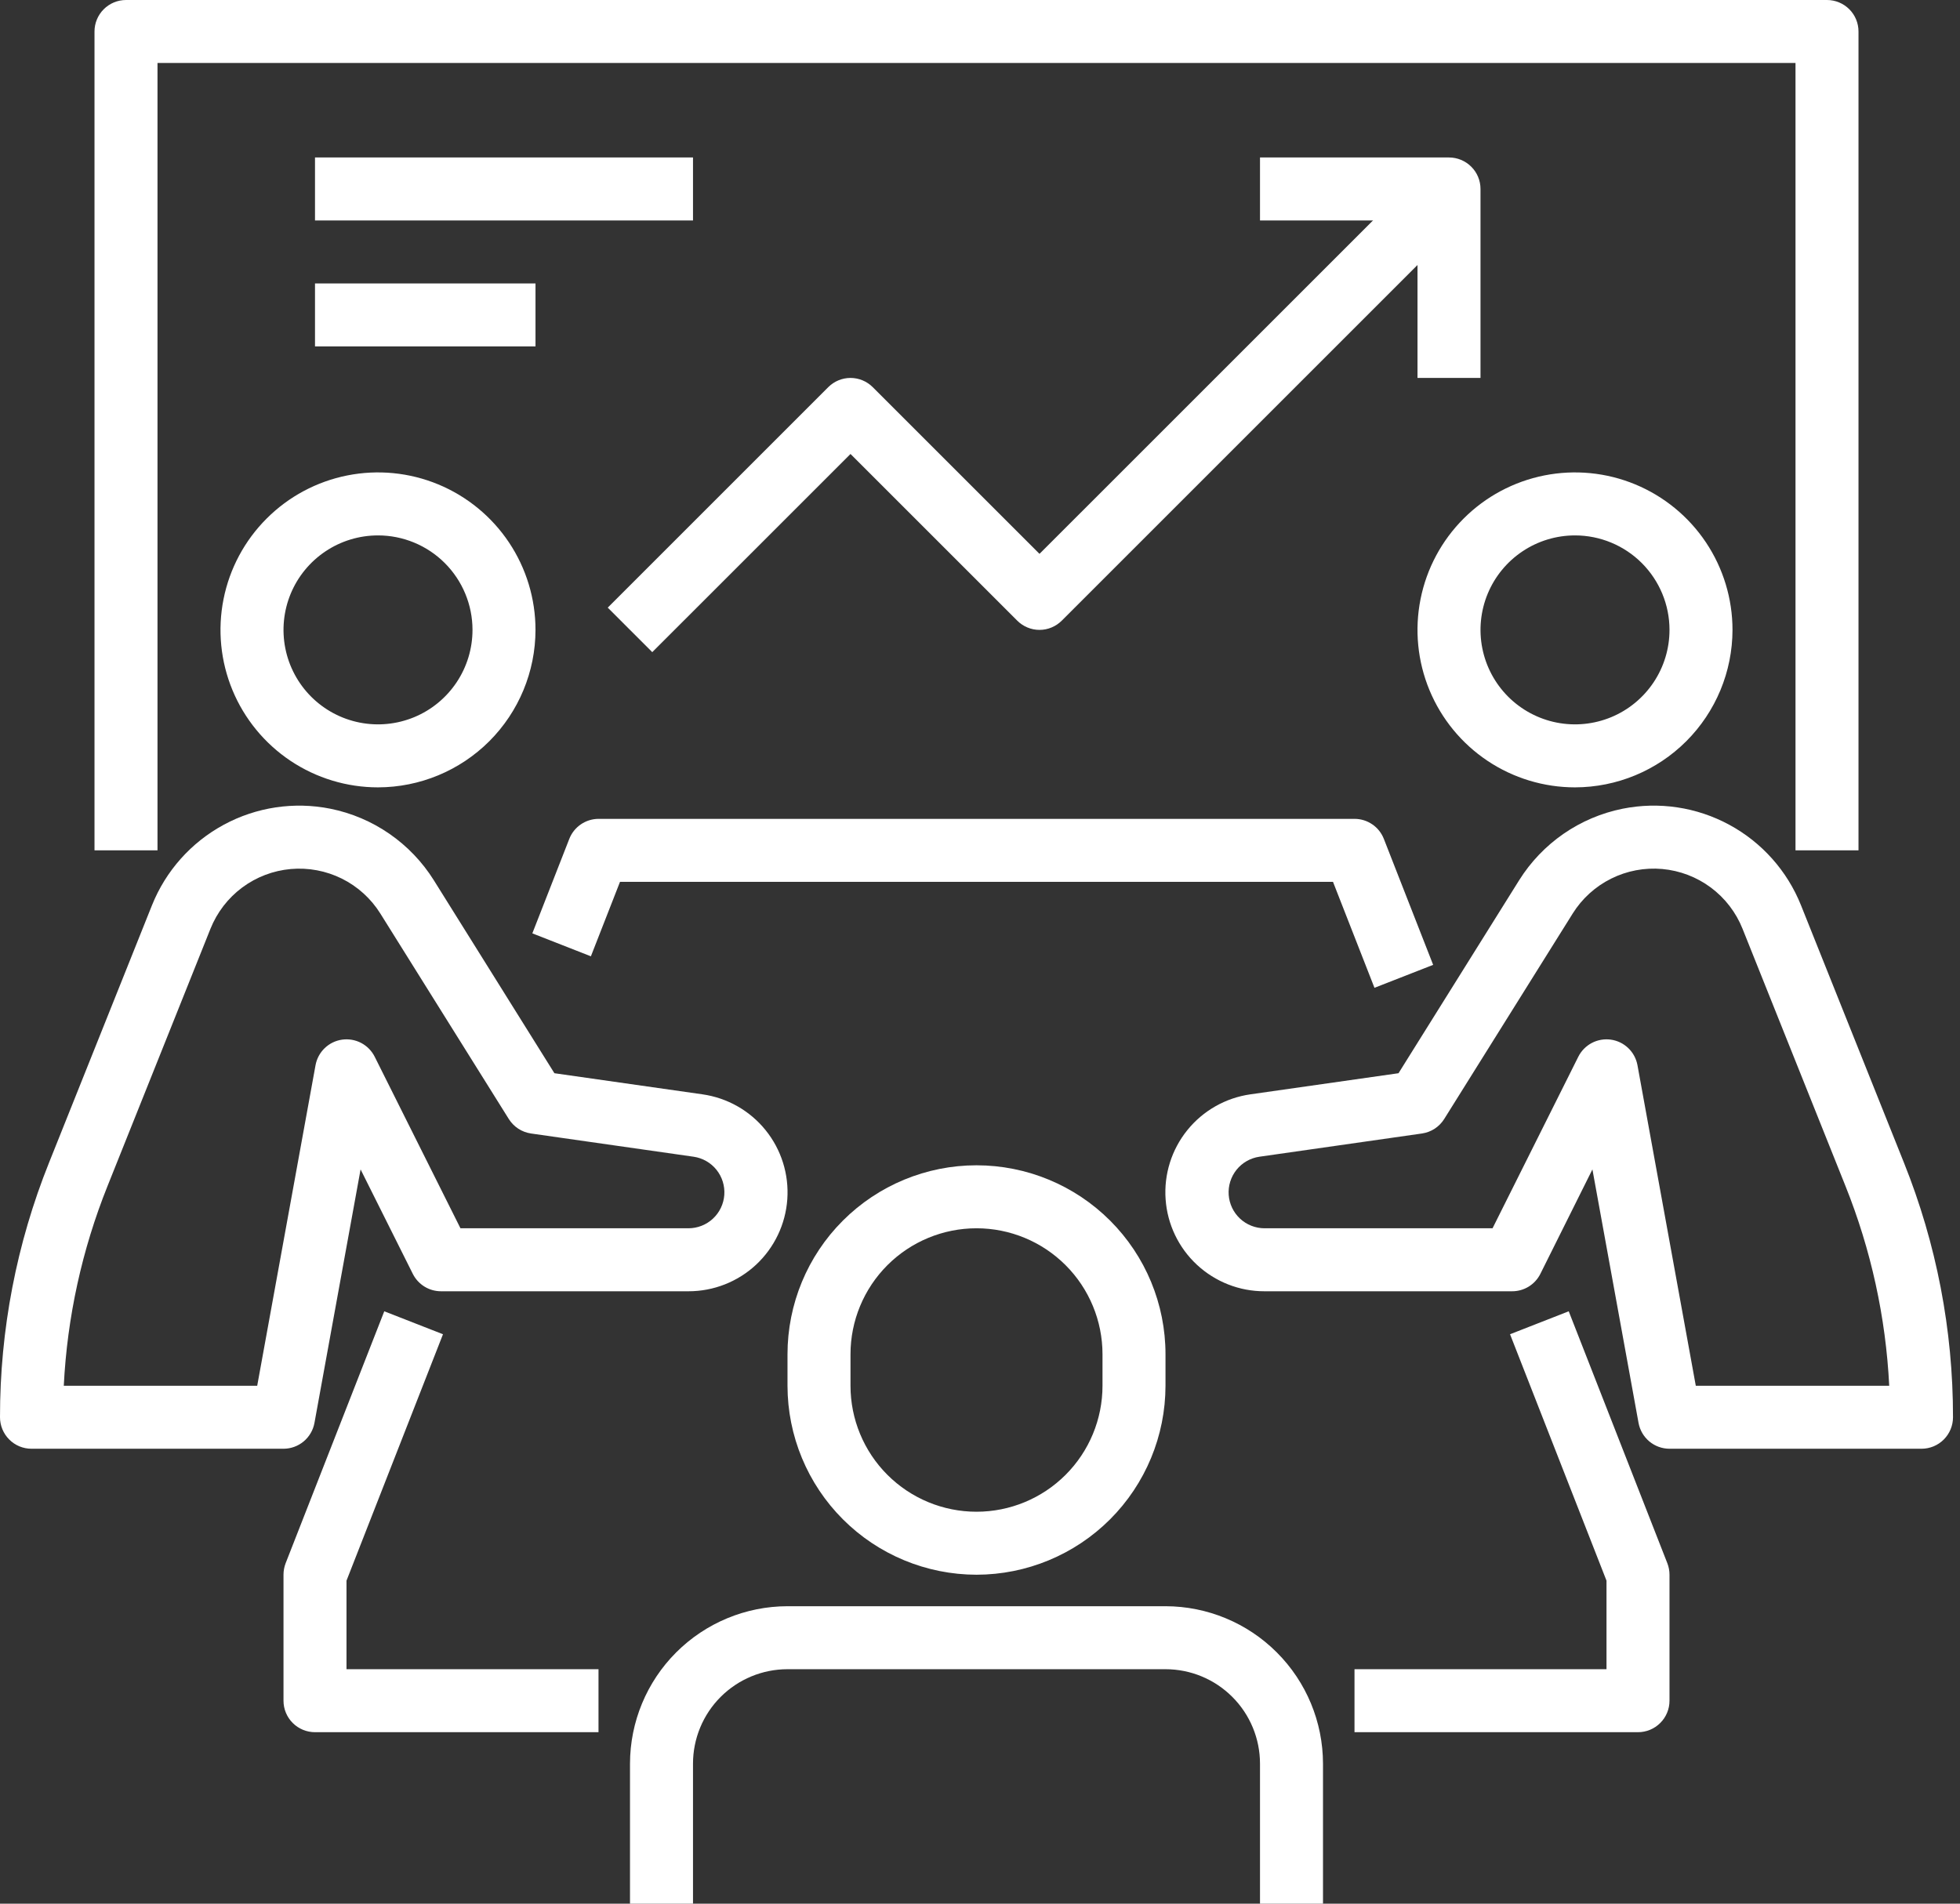 <svg width="70" height="68" viewBox="0 0 70 68" fill="none" xmlns="http://www.w3.org/2000/svg">
<rect x="0" y="0" width="70" height="68" fill="#333333" stroke="none"/>
<path d="M13.5 28.125C12.387 28.125 11.3 27.795 10.375 27.177C9.45 26.559 8.729 25.68 8.303 24.653C7.877 23.625 7.766 22.494 7.983 21.403C8.2 20.311 8.736 19.309 9.523 18.523C10.309 17.736 11.312 17.2 12.403 16.983C13.494 16.766 14.625 16.877 15.653 17.303C16.68 17.729 17.559 18.45 18.177 19.375C18.795 20.3 19.125 21.387 19.125 22.5C19.123 23.991 18.53 25.421 17.476 26.476C16.421 27.53 14.991 28.123 13.5 28.125ZM13.5 19.125C12.832 19.125 12.18 19.323 11.625 19.694C11.07 20.065 10.637 20.592 10.382 21.208C10.127 21.825 10.06 22.504 10.19 23.158C10.32 23.813 10.642 24.415 11.114 24.887C11.585 25.358 12.187 25.68 12.842 25.81C13.496 25.94 14.175 25.873 14.792 25.618C15.408 25.363 15.935 24.93 16.306 24.375C16.677 23.82 16.875 23.168 16.875 22.5C16.875 21.605 16.519 20.747 15.886 20.113C15.254 19.481 14.395 19.125 13.5 19.125ZM10.125 51.75H1.125C0.827 51.75 0.54 51.632 0.33 51.42C0.119 51.209 1.38566e-05 50.923 1.38566e-05 50.625C-0.003 47.509 0.591 44.421 1.752 41.529L5.427 32.339C5.919 31.11 6.825 30.092 7.989 29.462C9.153 28.831 10.501 28.628 11.799 28.888C12.556 29.04 13.273 29.345 13.908 29.784C14.543 30.223 15.082 30.786 15.492 31.44L19.8 38.336L25.087 39.09C25.973 39.216 26.779 39.672 27.341 40.368C27.904 41.064 28.181 41.947 28.118 42.84C28.055 43.733 27.655 44.568 27.001 45.178C26.346 45.787 25.484 46.126 24.589 46.125H15.75C15.541 46.125 15.336 46.067 15.158 45.957C14.98 45.847 14.837 45.69 14.743 45.503L12.878 41.772L11.231 50.826C11.184 51.085 11.047 51.32 10.845 51.489C10.643 51.657 10.388 51.75 10.125 51.75ZM2.278 49.5H9.186L11.269 38.049C11.312 37.816 11.426 37.603 11.596 37.44C11.766 37.276 11.983 37.17 12.217 37.137C12.451 37.104 12.689 37.145 12.898 37.254C13.107 37.364 13.276 37.536 13.382 37.747L16.445 43.875H24.589C24.914 43.874 25.226 43.751 25.463 43.53C25.7 43.309 25.845 43.006 25.868 42.682C25.891 42.359 25.791 42.038 25.588 41.785C25.385 41.532 25.093 41.366 24.773 41.319L18.965 40.489C18.803 40.465 18.648 40.407 18.511 40.318C18.374 40.228 18.258 40.11 18.171 39.971L13.584 32.633C13.25 32.098 12.774 31.666 12.209 31.385C11.644 31.105 11.013 30.986 10.384 31.042C9.756 31.098 9.156 31.327 8.65 31.703C8.143 32.08 7.752 32.59 7.517 33.175L3.841 42.364C2.928 44.64 2.4 47.051 2.278 49.5ZM56.25 28.125C55.138 28.125 54.05 27.795 53.125 27.177C52.2 26.559 51.479 25.68 51.053 24.653C50.627 23.625 50.516 22.494 50.733 21.403C50.95 20.311 51.486 19.309 52.273 18.523C53.059 17.736 54.062 17.2 55.153 16.983C56.244 16.766 57.375 16.877 58.403 17.303C59.43 17.729 60.309 18.45 60.927 19.375C61.545 20.3 61.875 21.387 61.875 22.5C61.873 23.991 61.28 25.421 60.225 26.476C59.171 27.53 57.741 28.123 56.25 28.125ZM56.25 19.125C55.583 19.125 54.93 19.323 54.375 19.694C53.82 20.065 53.387 20.592 53.132 21.208C52.877 21.825 52.81 22.504 52.94 23.158C53.07 23.813 53.392 24.415 53.864 24.887C54.336 25.358 54.937 25.68 55.592 25.81C56.246 25.94 56.925 25.873 57.542 25.618C58.158 25.363 58.685 24.93 59.056 24.375C59.427 23.82 59.625 23.168 59.625 22.5C59.625 21.605 59.269 20.747 58.636 20.113C58.004 19.481 57.145 19.125 56.25 19.125ZM68.625 51.75H59.625C59.362 51.75 59.107 51.657 58.905 51.489C58.703 51.32 58.566 51.085 58.519 50.826L56.872 41.772L55.013 45.503C54.919 45.691 54.774 45.849 54.595 45.959C54.416 46.069 54.21 46.126 54 46.125H45.161C44.266 46.127 43.404 45.789 42.748 45.179C42.092 44.57 41.692 43.734 41.629 42.842C41.565 41.949 41.842 41.065 42.405 40.369C42.967 39.673 43.773 39.216 44.659 39.09L49.947 38.336L54.257 31.44C54.667 30.786 55.206 30.223 55.84 29.784C56.475 29.345 57.193 29.04 57.95 28.888C59.248 28.628 60.596 28.83 61.76 29.461C62.924 30.091 63.831 31.11 64.322 32.339L67.997 41.529C69.158 44.421 69.753 47.509 69.75 50.625C69.75 50.923 69.632 51.209 69.421 51.42C69.21 51.632 68.923 51.75 68.625 51.75ZM60.564 49.5H67.472C67.35 47.051 66.822 44.64 65.909 42.364L62.233 33.175C61.999 32.589 61.607 32.08 61.101 31.703C60.595 31.327 59.995 31.098 59.366 31.041C58.738 30.985 58.106 31.104 57.542 31.385C56.977 31.666 56.501 32.098 56.167 32.633L51.579 39.971C51.492 40.11 51.376 40.228 51.239 40.318C51.102 40.407 50.947 40.465 50.785 40.489L44.977 41.319C44.657 41.366 44.365 41.532 44.162 41.785C43.959 42.038 43.859 42.359 43.882 42.682C43.905 43.006 44.05 43.309 44.287 43.53C44.524 43.751 44.837 43.874 45.161 43.875H53.305L56.368 37.747C56.474 37.536 56.643 37.364 56.852 37.254C57.061 37.145 57.3 37.104 57.533 37.137C57.767 37.17 57.984 37.276 58.154 37.44C58.324 37.603 58.438 37.816 58.481 38.049L60.564 49.5Z" fill="white"/>
<path d="M49.088 35.285L47.607 31.5H22.143L21.103 34.16L19.012 33.34L20.332 29.965C20.414 29.755 20.558 29.575 20.744 29.447C20.93 29.32 21.149 29.251 21.375 29.25H48.375C48.602 29.25 48.823 29.318 49.01 29.446C49.197 29.573 49.341 29.755 49.423 29.965L51.184 34.465L49.088 35.285ZM34.875 56.25C33.085 56.248 31.369 55.536 30.104 54.271C28.838 53.005 28.127 51.29 28.125 49.5V48.375C28.125 46.585 28.836 44.868 30.102 43.602C31.368 42.336 33.085 41.625 34.875 41.625C36.665 41.625 38.382 42.336 39.648 43.602C40.914 44.868 41.625 46.585 41.625 48.375V49.5C41.623 51.29 40.911 53.005 39.646 54.271C38.38 55.536 36.665 56.248 34.875 56.25ZM34.875 43.875C33.681 43.875 32.537 44.349 31.693 45.193C30.849 46.037 30.375 47.181 30.375 48.375V49.5C30.375 50.694 30.849 51.838 31.693 52.682C32.537 53.526 33.681 54 34.875 54C36.069 54 37.213 53.526 38.057 52.682C38.901 51.838 39.375 50.694 39.375 49.5V48.375C39.375 47.181 38.901 46.037 38.057 45.193C37.213 44.349 36.069 43.875 34.875 43.875ZM47.25 68.625H45V63C45 62.105 44.644 61.246 44.011 60.614C43.379 59.981 42.52 59.625 41.625 59.625H28.125C27.23 59.625 26.372 59.981 25.738 60.614C25.106 61.246 24.75 62.105 24.75 63V68.625H22.5V63C22.502 61.509 23.095 60.079 24.149 59.025C25.204 57.97 26.634 57.377 28.125 57.375H41.625C43.116 57.377 44.546 57.97 45.6 59.025C46.655 60.079 47.248 61.509 47.25 63V68.625ZM58.5 61.875H48.375V59.625H57.375V56.462L53.93 47.66L56.026 46.84L59.548 55.84C59.599 55.971 59.625 56.11 59.625 56.25V60.75C59.625 61.048 59.507 61.334 59.295 61.545C59.084 61.757 58.798 61.875 58.5 61.875ZM21.375 61.875H11.25C10.952 61.875 10.665 61.757 10.454 61.545C10.243 61.334 10.125 61.048 10.125 60.75V56.25C10.125 56.11 10.151 55.971 10.201 55.84L13.724 46.84L15.821 47.66L12.375 56.462V59.625H21.375V61.875Z" fill="white"/>
<path d="M66.375 30.375H64.125V2.25H5.625V30.375H3.375V1.125C3.375 0.827 3.494 0.54 3.705 0.33C3.915 0.119 4.202 0 4.5 0H65.25C65.548 0 65.835 0.119 66.046 0.33C66.257 0.54 66.375 0.827 66.375 1.125V30.375Z" fill="white"/>
<path d="M23.295 23.295L21.705 21.705L29.58 13.83C29.791 13.619 30.077 13.5 30.375 13.5C30.673 13.5 30.959 13.619 31.17 13.83L37.125 19.784L50.955 5.955L52.545 7.545L37.92 22.17C37.709 22.381 37.423 22.5 37.125 22.5C36.827 22.5 36.541 22.381 36.33 22.17L30.375 16.216L23.295 23.295Z" fill="white"/>
<path d="M52.875 13.5H50.625V7.875H45V5.625H51.75C52.048 5.625 52.334 5.744 52.545 5.955C52.757 6.165 52.875 6.452 52.875 6.75V13.5ZM11.25 5.625H24.75V7.875H11.25V5.625ZM11.25 10.125H19.125V12.375H11.25V10.125Z" fill="white"/>
</svg>
